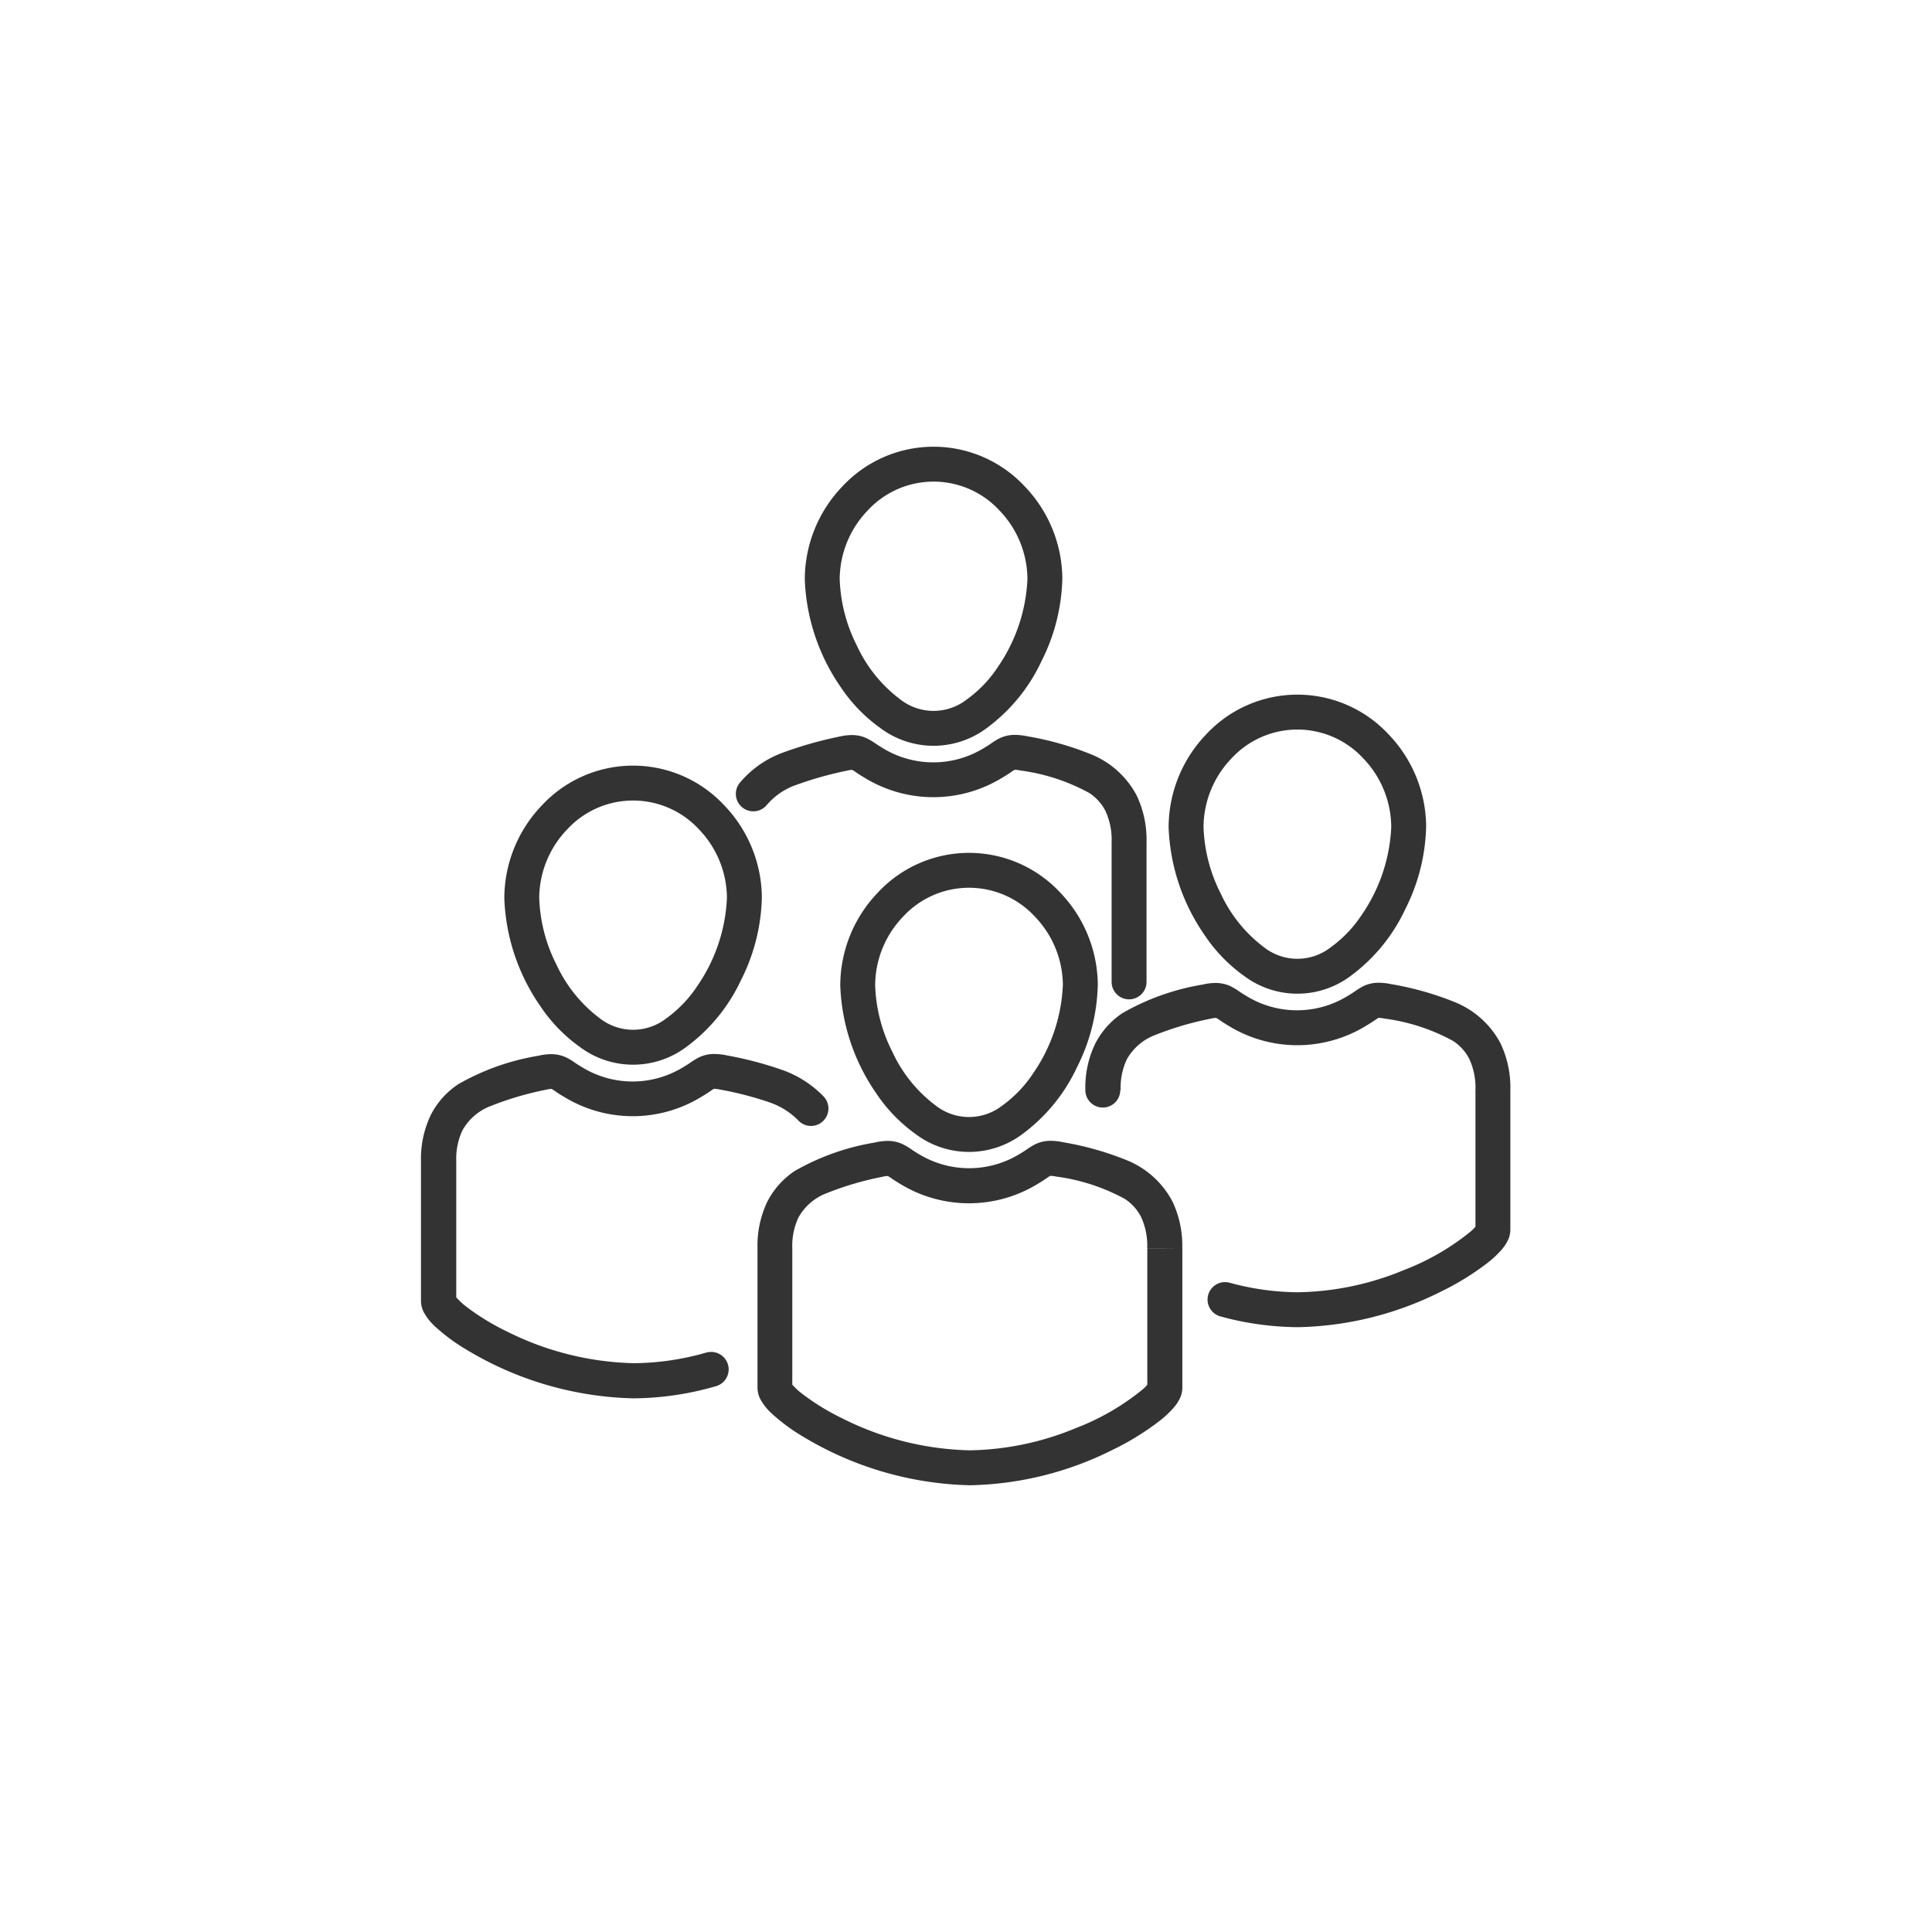 <svg xmlns="http://www.w3.org/2000/svg" xmlns:xlink="http://www.w3.org/1999/xlink" width="95" height="95.001" viewBox="0 0 95 95.001">
  <defs>
    <clipPath id="clip-path">
      <rect width="95" height="95.001" fill="none"/>
    </clipPath>
  </defs>
  <g id="リピートグリッド_315" data-name="リピートグリッド 315" clip-path="url(#clip-path)">
    <g id="グループ_77188" data-name="グループ 77188" transform="translate(-917 -3812.831)">
      <g id="グループ_9715" data-name="グループ 9715" transform="translate(937.723 3834.797)">
        <path id="パス_1941" data-name="パス 1941" d="M763.639,711.134h-.858V718h.462l-.418-.217a.479.479,0,0,0-.044.217h.462l-.418-.217h0a1.568,1.568,0,0,1-.253.275,11.858,11.858,0,0,1-3.288,1.912,14.115,14.115,0,0,1-5.231,1.1,14.614,14.614,0,0,1-6.269-1.571,11.46,11.46,0,0,1-1.983-1.216,3.426,3.426,0,0,1-.468-.433l-.044-.056-.01-.016-.386.219h.431a.431.431,0,0,0-.045-.219l-.386.219h.431v-6.869a3.291,3.291,0,0,1,.3-1.5,2.669,2.669,0,0,1,1.409-1.209,15.235,15.235,0,0,1,2.727-.8,1.17,1.17,0,0,1,.246-.037h.02l.006-.025-.01.024h0l.006-.025-.01.024a1.724,1.724,0,0,1,.218.14c.139.094.281.183.425.268a6.471,6.471,0,0,0,6.7,0q.229-.134.447-.283l0,0a2.477,2.477,0,0,1,.208-.136l-.017-.036.009.039.009,0-.017-.036.009.039h.027a1.381,1.381,0,0,1,.262.034,9.64,9.64,0,0,1,3.379,1.1,2.311,2.311,0,0,1,.8.891,3.352,3.352,0,0,1,.3,1.529H764.5a5.047,5.047,0,0,0-.485-2.3,4.405,4.405,0,0,0-2.266-2.033,15.023,15.023,0,0,0-3.113-.877,2.994,2.994,0,0,0-.6-.068,1.719,1.719,0,0,0-.743.159,3.157,3.157,0,0,0-.445.27l0,0c-.113.077-.228.15-.343.217a4.753,4.753,0,0,1-4.969,0c-.112-.065-.221-.133-.329-.207a3.126,3.126,0,0,0-.453-.273,1.748,1.748,0,0,0-.744-.162,2.839,2.839,0,0,0-.631.081,11.781,11.781,0,0,0-3.925,1.392,3.994,3.994,0,0,0-1.359,1.519,5,5,0,0,0-.481,2.275V718a1.23,1.23,0,0,0,.15.574,2.736,2.736,0,0,0,.538.676,9.154,9.154,0,0,0,1.538,1.138,16.594,16.594,0,0,0,8.22,2.4,16.292,16.292,0,0,0,7.029-1.749,13.177,13.177,0,0,0,2.289-1.41,5.016,5.016,0,0,0,.718-.677,2.11,2.11,0,0,0,.258-.38,1.23,1.23,0,0,0,.15-.574v-6.869Z" transform="translate(-727.089 -671.721)" fill="#333"/>
        <path id="パス_1942" data-name="パス 1942" d="M759.683,697.521h-.858a8.255,8.255,0,0,1-1.454,4.316,6.051,6.051,0,0,1-1.517,1.588,2.659,2.659,0,0,1-3.287,0,6.931,6.931,0,0,1-2.124-2.635,7.761,7.761,0,0,1-.847-3.269,4.9,4.9,0,0,1,1.365-3.37,4.407,4.407,0,0,1,6.5,0,4.9,4.9,0,0,1,1.366,3.37h1.717a6.618,6.618,0,0,0-1.841-4.555,6.123,6.123,0,0,0-8.982,0,6.618,6.618,0,0,0-1.841,4.555,9.909,9.909,0,0,0,1.752,5.282,7.76,7.76,0,0,0,1.962,2.035,4.366,4.366,0,0,0,5.235,0,8.608,8.608,0,0,0,2.691-3.29,9.44,9.44,0,0,0,1.023-4.027Z" transform="translate(-727.286 -671.034)" fill="#333"/>
        <path id="パス_1943" data-name="パス 1943" d="M744.056,688.331a3.316,3.316,0,0,1,1.448-.961,17.759,17.759,0,0,1,2.458-.688,1.174,1.174,0,0,1,.245-.037h.02l.006-.025-.01.024h0l.006-.025-.01.024a1.671,1.671,0,0,1,.218.14c.139.093.281.183.425.267a6.465,6.465,0,0,0,6.7,0q.225-.13.445-.28a2.169,2.169,0,0,1,.209-.136l-.018-.039.009.042.01,0-.018-.039.009.042.027,0a1.472,1.472,0,0,1,.261.034,9.656,9.656,0,0,1,3.38,1.105,2.311,2.311,0,0,1,.8.891,3.352,3.352,0,0,1,.3,1.529v6.869a.858.858,0,0,0,1.717,0V690.2a5.047,5.047,0,0,0-.486-2.3,4.408,4.408,0,0,0-2.267-2.033,15.01,15.01,0,0,0-3.113-.876,3.053,3.053,0,0,0-.6-.069,1.74,1.74,0,0,0-.744.16,3.089,3.089,0,0,0-.447.273q-.167.113-.345.218a4.754,4.754,0,0,1-4.969,0q-.167-.1-.329-.208a3.364,3.364,0,0,0-.453-.273,1.728,1.728,0,0,0-.744-.161,2.782,2.782,0,0,0-.63.081,19.193,19.193,0,0,0-2.7.763,5.009,5.009,0,0,0-2.165,1.494.859.859,0,1,0,1.347,1.065Z" transform="translate(-727.039 -670.753)" fill="#333"/>
        <path id="パス_1944" data-name="パス 1944" d="M757.854,676.581H757a8.257,8.257,0,0,1-1.455,4.317,6.066,6.066,0,0,1-1.517,1.588,2.656,2.656,0,0,1-3.287,0,6.933,6.933,0,0,1-2.125-2.635,7.768,7.768,0,0,1-.847-3.27,4.9,4.9,0,0,1,1.366-3.369,4.408,4.408,0,0,1,6.5,0A4.9,4.9,0,0,1,757,676.581h1.717a6.614,6.614,0,0,0-1.842-4.555,6.125,6.125,0,0,0-8.982,0,6.618,6.618,0,0,0-1.841,4.555,9.916,9.916,0,0,0,1.752,5.283,7.764,7.764,0,0,0,1.962,2.035,4.362,4.362,0,0,0,5.235,0,8.6,8.6,0,0,0,2.691-3.291,9.446,9.446,0,0,0,1.023-4.028Z" transform="translate(-727.202 -670.066)" fill="#333"/>
        <path id="パス_1945" data-name="パス 1945" d="M740.3,716.053a13.173,13.173,0,0,1-3.562.525,14.62,14.62,0,0,1-6.267-1.57,11.466,11.466,0,0,1-1.984-1.216,3.3,3.3,0,0,1-.468-.433l-.044-.056-.01-.015-.387.219H728a.44.44,0,0,0-.044-.219l-.387.219H728v-6.87a3.287,3.287,0,0,1,.3-1.5,2.668,2.668,0,0,1,1.409-1.21,15.316,15.316,0,0,1,2.727-.8,1.178,1.178,0,0,1,.243-.036h.022l0-.023-.009.022h0l0-.023-.009.022a1.936,1.936,0,0,1,.217.139c.14.1.282.184.426.268a6.461,6.461,0,0,0,6.7,0q.227-.133.445-.28l0,0c.134-.093.2-.135.206-.135l-.018-.038.01.041.009,0-.018-.038.01.041h.027a1.369,1.369,0,0,1,.26.034,16.361,16.361,0,0,1,2.379.609,3.631,3.631,0,0,1,1.471.9.858.858,0,1,0,1.271-1.153,5.279,5.279,0,0,0-2.148-1.353,17.783,17.783,0,0,0-2.634-.683,3.057,3.057,0,0,0-.6-.068,1.732,1.732,0,0,0-.745.16,3.079,3.079,0,0,0-.446.272l0,0c-.114.077-.232.151-.349.219a4.748,4.748,0,0,1-4.969,0c-.111-.065-.22-.134-.329-.207a3.045,3.045,0,0,0-.452-.273,1.739,1.739,0,0,0-.746-.162,2.762,2.762,0,0,0-.628.08,11.758,11.758,0,0,0-3.926,1.393,3.97,3.97,0,0,0-1.359,1.519,5,5,0,0,0-.482,2.275v6.87a1.242,1.242,0,0,0,.151.574,2.7,2.7,0,0,0,.538.675,9.152,9.152,0,0,0,1.537,1.138,16.6,16.6,0,0,0,8.219,2.4,14.855,14.855,0,0,0,4.031-.589.859.859,0,1,0-.468-1.652Z" transform="translate(-726.288 -671.513)" fill="#333"/>
        <path id="パス_1946" data-name="パス 1946" d="M742.365,693.023h-.858a8.252,8.252,0,0,1-1.453,4.316,6.083,6.083,0,0,1-1.517,1.588,2.66,2.66,0,0,1-3.287,0,6.939,6.939,0,0,1-2.125-2.635,7.765,7.765,0,0,1-.847-3.269,4.9,4.9,0,0,1,1.365-3.37,4.409,4.409,0,0,1,6.5,0,4.9,4.9,0,0,1,1.365,3.37h1.717a6.611,6.611,0,0,0-1.841-4.555,6.124,6.124,0,0,0-8.982,0,6.62,6.62,0,0,0-1.841,4.556,9.91,9.91,0,0,0,1.752,5.282,7.752,7.752,0,0,0,1.963,2.035,4.365,4.365,0,0,0,5.234,0,8.612,8.612,0,0,0,2.692-3.291,9.44,9.44,0,0,0,1.022-4.027Z" transform="translate(-726.486 -670.826)" fill="#333"/>
        <path id="パス_1947" data-name="パス 1947" d="M762.253,702.976a3.293,3.293,0,0,1,.3-1.5,2.674,2.674,0,0,1,1.409-1.209,15.366,15.366,0,0,1,2.727-.8,1.115,1.115,0,0,1,.244-.036h.021l.006-.024-.01.023h0l.006-.024-.01.023a1.76,1.76,0,0,1,.219.14c.139.093.281.183.425.267a6.458,6.458,0,0,0,6.7,0c.153-.089.3-.182.444-.278l0,0c.133-.093.2-.135.206-.135l-.018-.039.01.042.009,0-.018-.039.01.042h.027a1.284,1.284,0,0,1,.26.034,9.621,9.621,0,0,1,3.38,1.1,2.307,2.307,0,0,1,.8.891,3.377,3.377,0,0,1,.3,1.528v6.871h.462l-.418-.218a.47.47,0,0,0-.044.218h.462l-.418-.218h0a1.564,1.564,0,0,1-.253.275,11.878,11.878,0,0,1-3.289,1.911,14.117,14.117,0,0,1-5.232,1.1,12.994,12.994,0,0,1-3.361-.47.858.858,0,1,0-.447,1.658,14.761,14.761,0,0,0,3.808.529,16.32,16.32,0,0,0,7.03-1.748,13.178,13.178,0,0,0,2.289-1.41,4.958,4.958,0,0,0,.718-.676,2.1,2.1,0,0,0,.258-.38,1.23,1.23,0,0,0,.151-.574v-6.871a5.058,5.058,0,0,0-.485-2.3,4.411,4.411,0,0,0-2.267-2.033,15.023,15.023,0,0,0-3.113-.877,2.988,2.988,0,0,0-.6-.068,1.73,1.73,0,0,0-.745.159,3.21,3.21,0,0,0-.446.273l0,0c-.117.079-.235.154-.351.221a4.748,4.748,0,0,1-4.969,0c-.111-.065-.22-.134-.329-.207a3.188,3.188,0,0,0-.453-.274,1.734,1.734,0,0,0-.745-.161,2.771,2.771,0,0,0-.629.08,11.777,11.777,0,0,0-3.926,1.393,3.988,3.988,0,0,0-1.359,1.52,4.993,4.993,0,0,0-.482,2.274.859.859,0,0,0,1.718,0Z" transform="translate(-727.872 -671.344)" fill="#333"/>
        <path id="パス_1948" data-name="パス 1948" d="M776.615,689.363h-.859a8.248,8.248,0,0,1-1.454,4.317,6.1,6.1,0,0,1-1.517,1.588,2.661,2.661,0,0,1-3.288,0,6.954,6.954,0,0,1-2.124-2.635,7.768,7.768,0,0,1-.847-3.27,4.9,4.9,0,0,1,1.365-3.369,4.409,4.409,0,0,1,6.5,0,4.9,4.9,0,0,1,1.365,3.369h1.717a6.613,6.613,0,0,0-1.841-4.555,6.125,6.125,0,0,0-8.982,0,6.618,6.618,0,0,0-1.841,4.555,9.915,9.915,0,0,0,1.752,5.283,7.765,7.765,0,0,0,1.962,2.035,4.366,4.366,0,0,0,5.235,0,8.608,8.608,0,0,0,2.691-3.291,9.438,9.438,0,0,0,1.022-4.027Z" transform="translate(-728.069 -670.657)" fill="#333"/>
      </g>
      <path id="パス_1949" data-name="パス 1949" d="M780.339,730.547a45.745,45.745,0,1,1,9.414-10.01l1.412.976A47.509,47.509,0,1,0,781.4,731.9l-1.062-1.35Z" transform="translate(212.438 3165.795)" fill="#333" opacity="0"/>
    </g>
  </g>
</svg>
